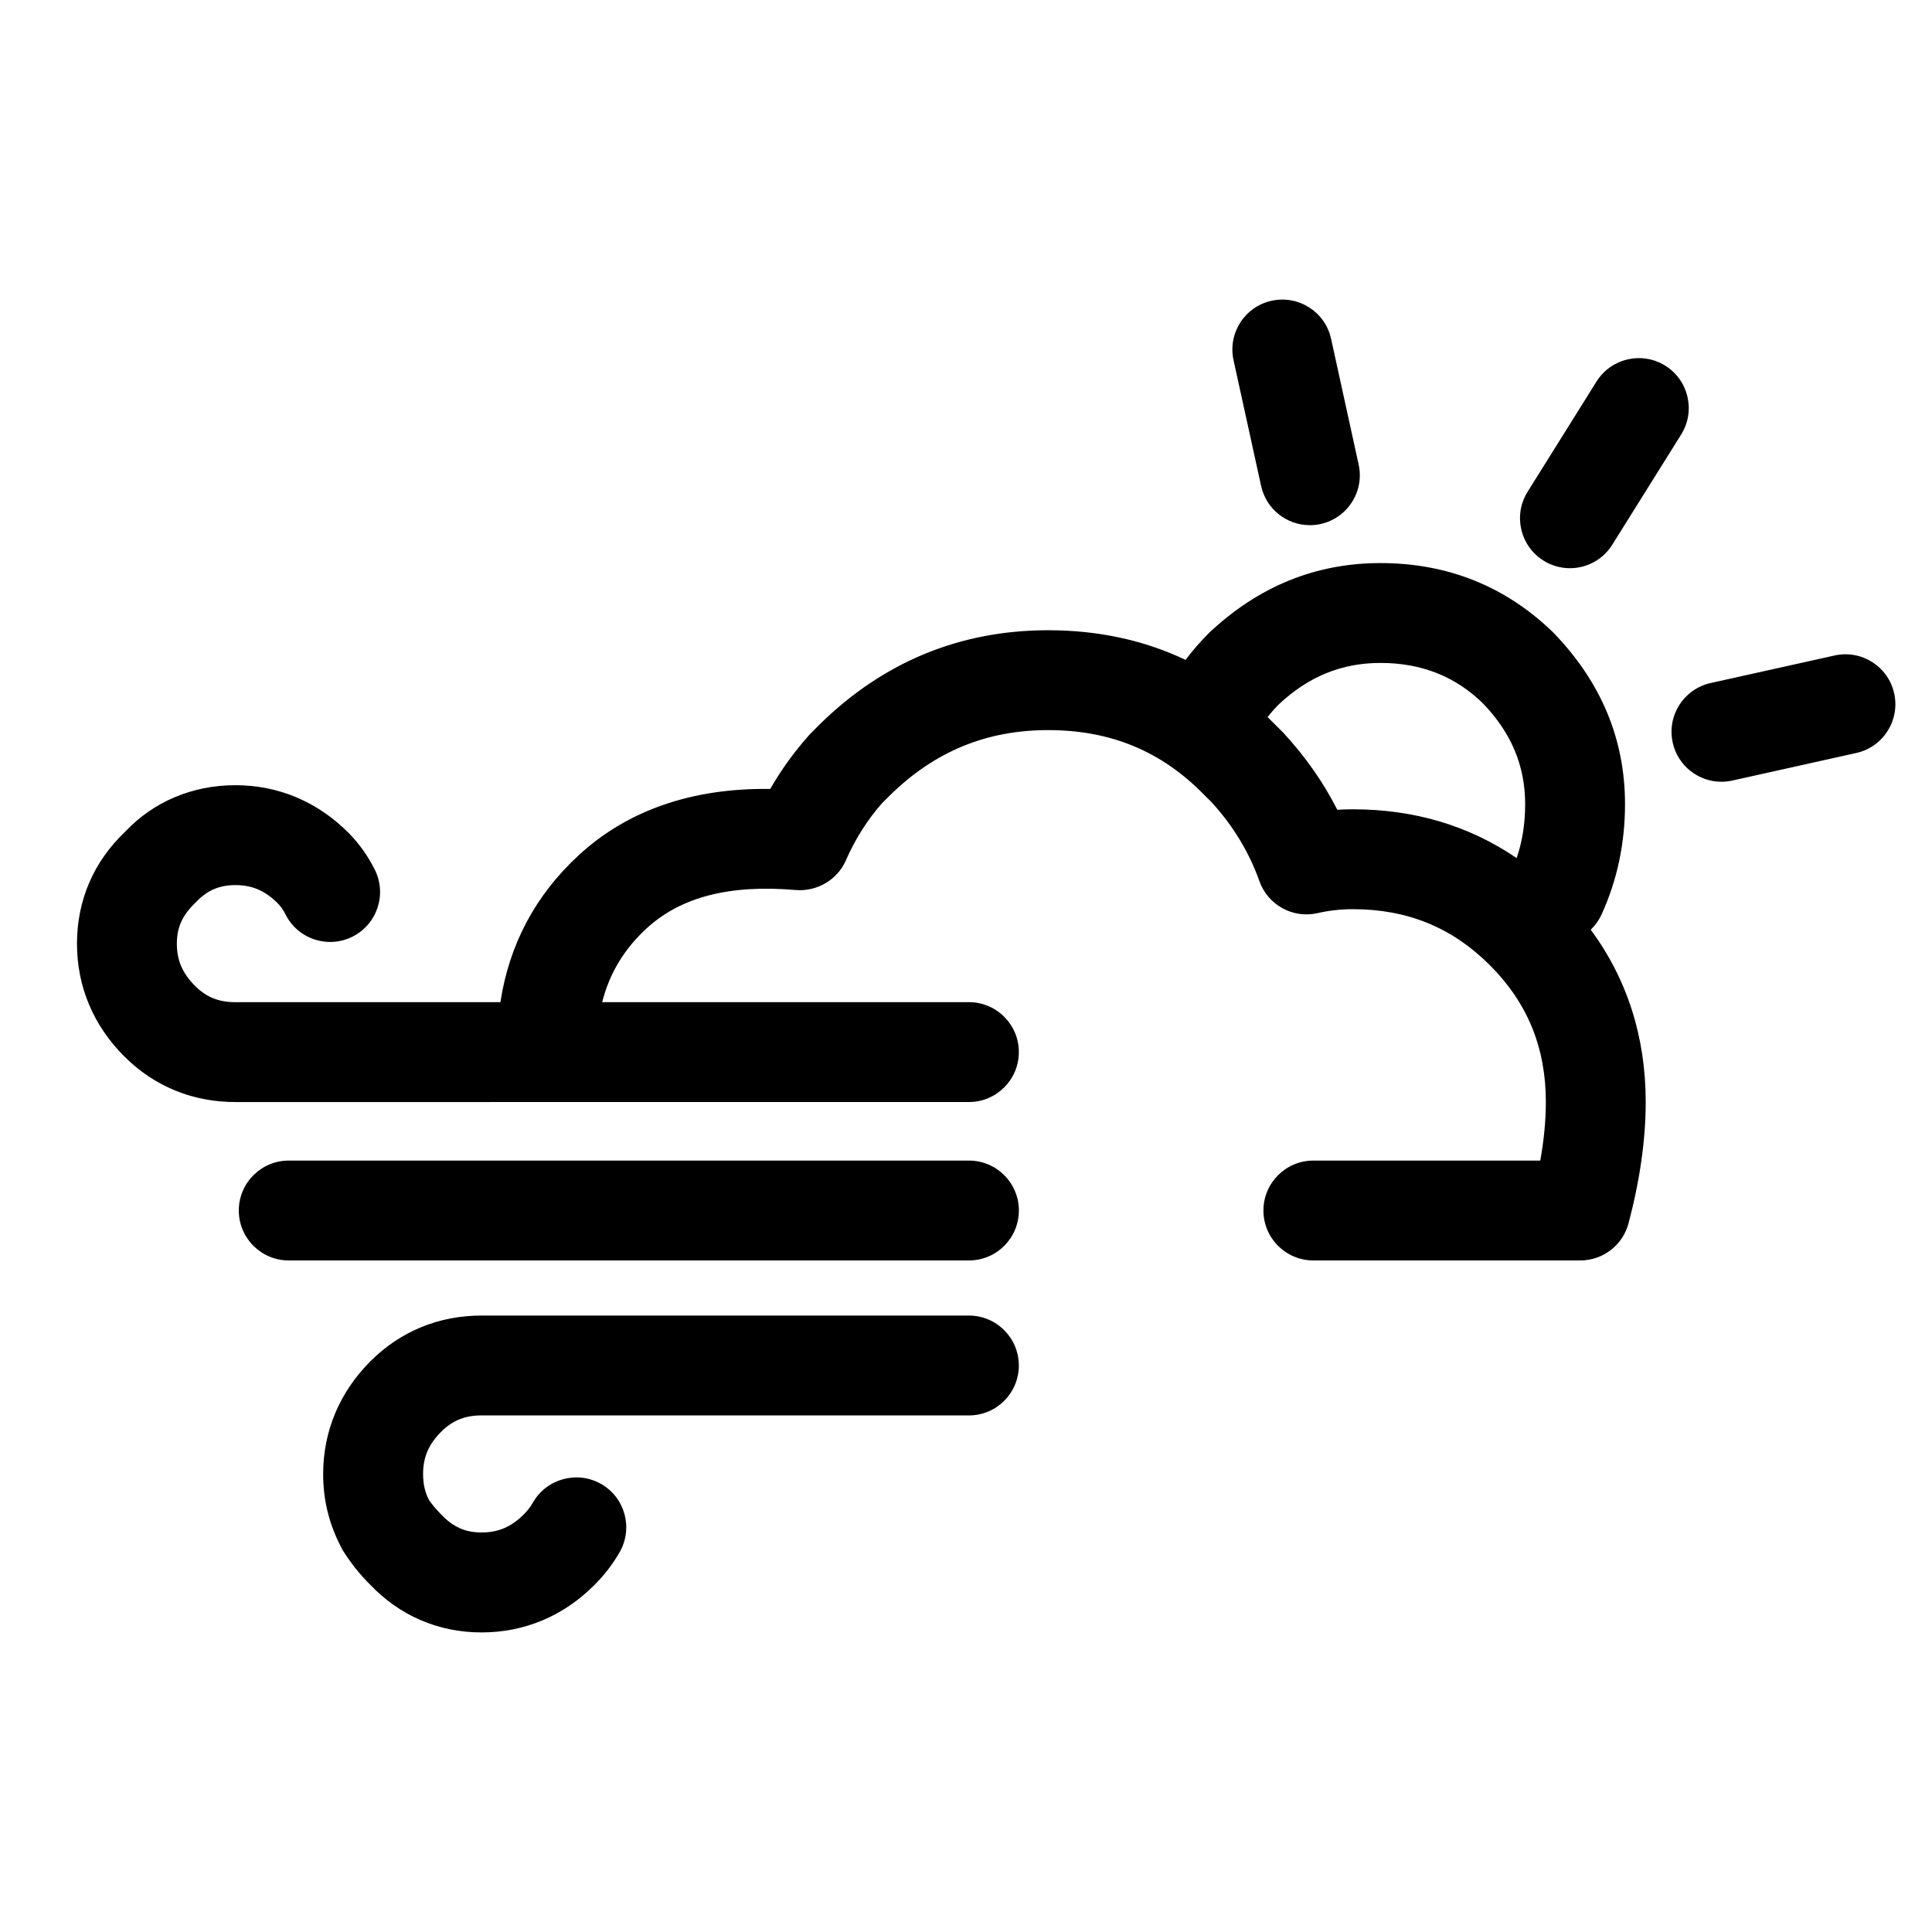 <?xml version="1.0" encoding="UTF-8"?>
<!-- The Best Svg Icon site in the world: iconSvg.co, Visit us! https://iconsvg.co -->
<svg fill="#000000" width="800px" height="800px" version="1.1" viewBox="144 144 512 512" xmlns="http://www.w3.org/2000/svg">
 <path d="m271.63 576.61c-11.48 0-21.746-4.43-29.676-12.801-2.574-2.547-5.039-5.644-7.094-8.922-3.609-6.641-5.219-13.195-5.219-20.258 0-11.348 4.34-21.68 12.539-29.895 7.914-7.914 18.094-12.098 29.438-12.098h129.15c7.312 0 13.234 5.934 13.234 13.234 0 7.316-5.93 13.234-13.234 13.234l-129.14-0.004c-4.406 0-7.719 1.34-10.727 4.344-3.305 3.305-4.781 6.758-4.781 11.172 0 2.672 0.52 4.941 1.602 6.953 0.566 0.844 1.781 2.363 3.18 3.766 3.215 3.387 6.449 4.785 10.719 4.785 4.43 0 7.863-1.477 11.18-4.781 0.992-0.996 1.809-2.043 2.426-3.141 3.629-6.356 11.738-8.531 18.059-4.941 6.356 3.621 8.555 11.711 4.941 18.059-1.793 3.137-4.047 6.074-6.707 8.734-8.191 8.215-18.531 12.559-29.891 12.559zm291.16-98.578h-70.734c-7.312 0-13.234-5.93-13.234-13.234 0-7.305 5.93-13.234 13.234-13.234h60.137c0.98-5.484 1.473-10.688 1.473-15.512 0-14.422-4.852-26.289-14.84-36.273-9.98-9.98-21.844-14.836-36.273-14.836-3.231 0-6.375 0.352-9.344 1.035-6.551 1.516-13.207-2.129-15.457-8.477-2.719-7.68-7.023-14.758-12.781-21.02l-1.938-1.922c-11.27-11.516-24.738-17.074-41.258-17.074-16.328 0-30.016 5.625-41.852 17.207l-2.168 2.16c-3.707 4.172-7.094 9.434-9.574 15.113-2.262 5.219-7.641 8.328-13.262 7.902-17.566-1.516-30.547 1.832-39.637 10.234-5.91 5.457-9.785 11.891-11.695 19.477h97.184c7.312 0 13.234 5.93 13.234 13.234 0 7.305-5.93 13.234-13.234 13.234l-194.39 0.008c-11.359 0-21.535-4.18-29.438-12.09-8.211-8.199-12.543-18.535-12.543-29.895 0-11.488 4.43-21.758 12.801-29.691 7.43-7.863 17.684-12.293 29.184-12.293 11.348 0 21.676 4.34 29.895 12.539 2.84 2.856 5.188 6.144 7.031 9.82 3.285 6.539 0.645 14.488-5.883 17.77-6.539 3.293-14.5 0.637-17.77-5.894-0.586-1.18-1.281-2.156-2.109-2.988-3.305-3.297-6.75-4.773-11.164-4.773-4.269 0-7.508 1.398-10.473 4.539-3.644 3.477-5.043 6.711-5.043 10.977 0 4.418 1.484 7.859 4.797 11.172 2.996 3.008 6.297 4.34 10.719 4.34h70.227c2.328-15.281 9.27-28.344 20.73-38.922 12.859-11.863 29.934-17.867 50.777-17.59 2.949-5.121 6.426-9.93 10.406-14.383l2.816-2.84c16.855-16.496 37.172-24.832 60.434-24.832 13.254 0 25.426 2.633 36.418 7.856 1.797-2.414 3.902-4.824 6.242-7.172 13.117-12.355 28.297-18.484 45.41-18.484 17.797 0 33.172 6.176 45.723 18.34 12.758 13.137 19.078 28.363 19.078 45.555 0 10.383-2.094 20.219-6.215 29.23-0.723 1.562-1.703 2.918-2.867 4.035 9.672 13.121 14.566 28.438 14.566 45.68 0 9.914-1.535 20.723-4.551 32.133-1.535 5.797-6.785 9.84-12.793 9.84zm-60.242-119.56c16.246 0 30.781 4.34 43.383 12.93 1.516-4.461 2.25-9.176 2.25-14.297 0-10.211-3.699-18.992-11.32-26.836-7.262-7.023-16.188-10.586-27.012-10.586-10.293 0-19.109 3.598-26.969 11.004-1.008 1.012-2.043 2.172-2.961 3.348 0.672 0.637 1.316 1.289 1.969 1.949l2.211 2.207c5.891 6.394 10.641 13.184 14.301 20.41 1.367-0.09 2.754-0.129 4.148-0.129zm-101.76 119.56h-180.27c-7.305 0-13.234-5.93-13.234-13.234 0-7.305 5.934-13.234 13.234-13.234h180.26c7.312 0 13.234 5.93 13.234 13.234 0 7.305-5.922 13.234-13.227 13.234zm199.41-126.86c-6.066 0-11.547-4.199-12.91-10.367-1.586-7.133 2.906-14.203 10.043-15.793l32.863-7.301c7.144-1.59 14.207 2.918 15.781 10.047 1.59 7.133-2.91 14.203-10.043 15.793l-32.859 7.305c-0.969 0.215-1.938 0.316-2.875 0.316zm-40.156-56.59c-2.402 0-4.82-0.656-7.004-2.016-6.191-3.867-8.082-12.035-4.211-18.238l18.254-29.199c3.875-6.195 12.031-8.082 18.238-4.211 6.191 3.875 8.082 12.035 4.203 18.238l-18.254 29.203c-2.512 4.019-6.824 6.223-11.227 6.223zm-68.922-11.406c-6.086 0-11.559-4.215-12.914-10.402l-7.305-33.312c-1.562-7.144 2.949-14.203 10.098-15.762 7.148-1.551 14.191 2.957 15.754 10.094l7.301 33.312c1.566 7.137-2.945 14.195-10.086 15.762-0.953 0.211-1.906 0.309-2.848 0.309z"/>
</svg>